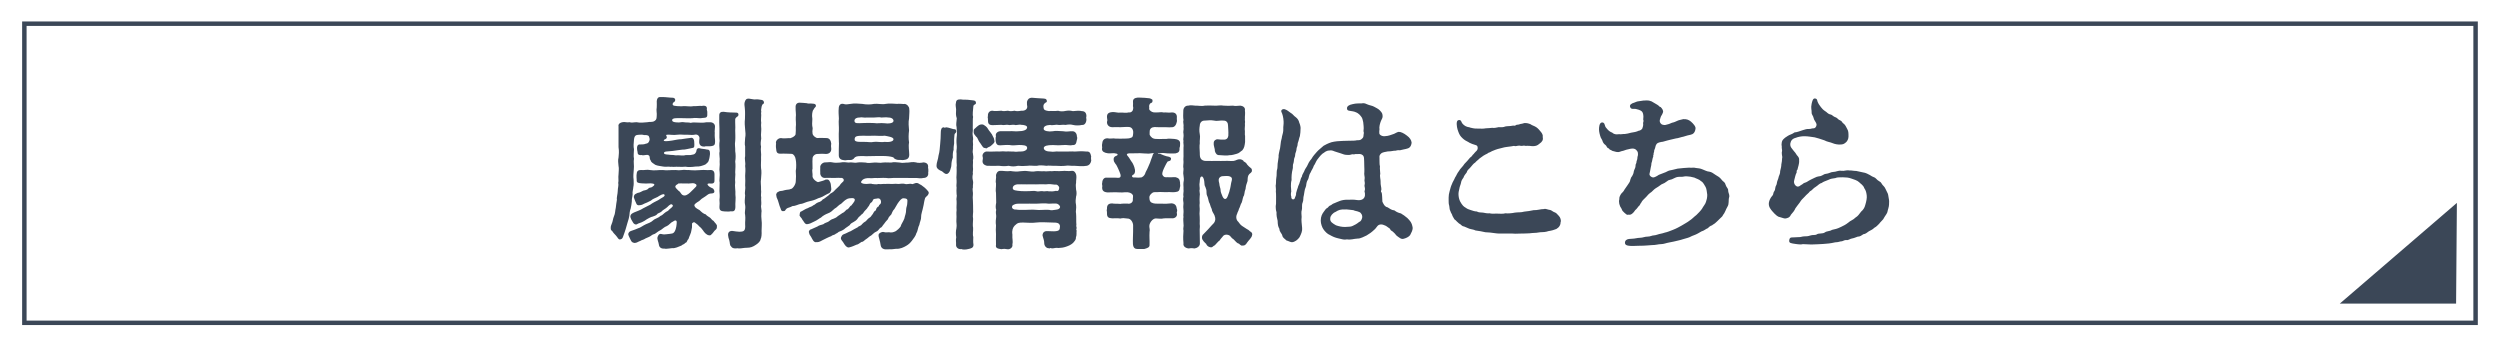 <?xml version="1.0" encoding="UTF-8"?>
<svg id="_レイヤー_1" data-name="レイヤー_1" xmlns="http://www.w3.org/2000/svg" width="561.37" height="77.81" viewBox="0 0 561.37 77.81">
  <defs>
    <style>
      .cls-1 {
        fill: none;
        stroke: #3b4757;
        stroke-miterlimit: 10;
      }

      .cls-2 {
        fill: #fff;
      }

      .cls-3 {
        fill: #3b4757;
      }
    </style>
  </defs>
  <g>
    <rect class="cls-2" width="561.37" height="77.81"/>
    <rect class="cls-1" x="5.47" y="5.32" width="550.42" height="67.17"/>
    <polygon class="cls-3" points="551.51 68.17 551.69 45.56 525.4 68.17 551.51 68.17"/>
  </g>
  <g>
    <path class="cls-3" d="M141.34,48.32c-.11.73-.22.99-.4,1.57-.18.62-.26.95-.44,1.53-.15.51-.33.99-.55,1.61-.11.33-.22.66-.66.73-.44.11-.62-.51-1.02-.91-.22-.22-.66-.69-.8-.98-.33-.18-.33-.37-.33-.77,0-.36.11-.51.18-.73.33-.73.29-1.24.55-1.82.29-.58.26-1.39.4-1.86.04-.69.18-1.17.26-1.86-.11-.44.18-1.31.18-1.9,0-.73.25-1.31.11-1.86.14-.51-.04-1.2.07-1.9,0-.58.15-1.35,0-1.9-.04-.69-.18-1.2,0-1.9.07-.58.15-1.42,0-2.33-.04-.91.04-1.39,0-2.33v-2.33c-.15-.58.47-.98,1.31-.98.4.04.66.11,1.17.04.47.18.95,0,1.57,0,.77.18,1.75.07,2.45,0,.51-.15,1.09.07,1.61-.29.44-.29.44-.55.47-1.24.07-.44-.15-1.06,0-1.82.04-.26,0-1.02,0-1.39.07-.58.26-.91.8-.91h.51c.73,0,1.57.15,2.23.15.62,0,.77.55.44.91-.33.18-.4.36-.4.51-.07.4.4.47,2.01.51.95-.15,1.79.15,2.66-.04.77.04,1.35-.11,1.86-.04.8-.15,1.28.07,1.13.8.11.29.15.69.11,1.02.04.77-.22.84-1.06.88-.51.15-1.28-.04-1.86,0-.69.15-3.14,0-3.9.04-.8,0-1.13.18-1.06.55.07.29.51.37.99.4.8.11,1.06-.15,1.61-.04.44.11,1.09,0,1.57.15.4-.15,1.06-.07,1.39-.07.58,0,1.35.11,2.15-.07.37-.04.51.04.91,0,.73.07,1.06.58.98,1.13,0,.51-.11.88-.04,1.2-.04.47,0,.73,0,.99.04.44.11,1.02.04,1.39-.04.62-.69.66-1.24.69s-.77-.07-1.17.07c-.62,0-1.09-.26-1.13-.99.04-.29,0-.66.07-.95,0-.29-.26-.77-.84-.77-.8.18-1.21.04-1.93.04-.66.07-1.5-.11-2.15,0-.99.15-1.79-.07-2.37,0-.47.07.07.33-.07.69-.15.4-.58.29-.66.58-.07.26.73.22,1.86.04.58-.11,1.68-.33,2.01-.29.8-.15,1.35-.18,2.08-.29.44-.15.84.11.88.8.07,1.02.07,1.35-.29,1.42-.91.15-1.71.44-2.37.4-.69.07-1.31.18-2.15.29-1.2.15-2.04.04-1.97.51.04.33.8.29,1.06.33.51.11.73,0,1.53.15.88-.07,1.71.15,2.19-.04.66-.07.98.07,1.61-.11.51-.04.73-.33.88-.77.04-.73.51-.77.91-.62.33.11,1.02.11,1.35.22.66,0,.8.26.8,1.02-.07.37-.07.88-.26,1.35-.07.55-.62.84-.8,1.02-.62.25-1.31.51-2.12.44-1.02.15-1.86.15-2.3.04-1.02.11-1.86-.04-2.7.04-.33.04-.33-.11-.55,0-.66-.11-1.31.04-1.79-.07-.51-.11-1.28-.15-1.79-.4-.33-.29-.88-.44-1.02-.99-.37-.47-.04-.88-.44-1.13-.44-.29-1.06.15-1.61-.07-.37.07-.91,0-.88-.66-.29-1.17-.04-1.64.36-1.71.4-.04.95.07,1.53-.18.33-.04.55-.18.69-.51.18-.4.15-.51.04-.91-.07-.4-.36-.55-1.17-.51-.37-.15-.84-.07-1.17-.07-.66.04-.98.15-1.09,1.09-.07.77-.15,1.57,0,2.15,0,.66-.15,1.53,0,2.15-.15.66.07,1.53-.04,2.37-.04.77-.18,1.5-.04,2.37,0,.58.07.98-.07,1.64,0,.36-.26,1.17-.15,1.57-.04.66-.22.99-.18,1.61-.07.66-.11.95-.26,1.61-.22.55-.26,1.2-.29,1.53ZM160.97,50.84c.04.44-.07.58-.37.84-.25.18-.36.47-.58.69-.37.33-.4.55-.8.47-.62-.07-1.13-.73-1.35-1.09-.14-.18-.51-.69-.73-.8-.26-.33-.73-.73-1.02-.91-.29-.33-.77.04-.73.25.04.66,0,.88-.14,1.46-.04.55-.47,1.28-.66,1.93-.37.29-.25.77-.69.84-.29.4-.69.37-.88.62-.73.26-1.35.66-2.12.58-.44.04-.99.15-1.39.15-.11,0-.18-.04-.26-.04h-.22c-.77,0-1.06-.51-1.09-.95-.04-.47-.44-1.17-.29-1.64.11-.33.33-.84.88-.69.58.15.8.07,1.17.04,1.21-.15,1.5-.04,1.86-.73.26-.47.4-1.42.4-2.04-.07-.44-.44-.4-.88-.04-.44.15-.88.8-1.35.99-.58.22-.73.44-1.24.8-.47.25-.88.51-1.24.8-.26.25-.62.18-.99.51-.33.29-.77.4-1.31.66-.44.33-.88.33-1.21.58-.29.04-.73.44-1.24.44-.51-.11-.66-.15-.95-.8-.26-.55-.55-1.09-.47-1.28.18-.47.37-.51.62-.62.73-.26,1.1-.37,1.64-.62.4-.07,1.02-.58,1.68-.88.51-.22,1.13-.4,1.64-.88.4-.4,1.17-.51,1.61-.98.37-.15.51-.26.98-.69.4-.37.8-.37.95-.69.33-.29,1.02-.77.88-.99-.29-.55-.73-.15-1.24.37-.15.15-.4.33-1.02.73-.37.44-.73.55-1.13.73-.29.44-.8.55-1.17.69-.22,0-1.13.44-1.82.95-.84.51-1.28.47-1.71.77-.29.15-.69-.11-.84-.4-.15-.29-.29-.47-.4-.69-.15-.29-.26-.66-.18-.84.11-.37.29-.47.8-.73.55-.26,1.46-.51,2.08-.95l1.57-.8c.58-.44,1.09-.66,1.79-1.02.73-.55,1.75-.84,1.35-1.28-.26-.18-.8.11-1.53.58-.62.29-1.09.44-1.46.8-.62.33-1.17.58-1.5.69-.62.37-.91.33-1.24.37-.55-.04-.51-.4-.84-1.06-.18-.58-.37-.8-.22-.99.04-.47.47-.55.8-.73.55-.07.8-.29,1.28-.51.33-.11.84-.07,1.21-.55.14-.18.62-.07.88-.36.69-.44.44-.69-.4-.73-.77.04-1.46.07-2.04,0-.69-.07-1.21-.07-1.13-.8-.04-.18-.04-.8-.04-1.02.04-.95.29-1.2,1.13-1.17.66.07,1.2-.15,1.9,0,.99.18,1.93-.04,2.88,0,.95.15,1.75-.04,2.88,0,.36.07,1.02.07,1.46,0,.44-.11.91.04,1.46,0,1.02.11,2.08.07,2.88,0,.62-.07,1.24.07,1.86,0,.77-.07,1.06.33,1.06.99v1.24c.04.55-.15.88-.91.8-.4-.04-.77,0-.62.29.18.33.47.51,1.21.84.26.29.4.69.22.91s-.66.18-.91.22c-.44.07-.84.55-1.2.73-.51.29-.88.58-1.24.95-.47.29-1.17.69-1.06,1.02.14.4.26.51,1.17,1.02.4.4.88.84,1.38.95.22.33.73.55.95.73.22.15.44.58.8.73.37.55.8.77.77,1.24ZM156.3,41.9c.33-.47-.22-.73-.69-.77-.62.07-1.17.11-2.04.07-.37,0-.88-.04-1.24,0-.11.18-.55.29-.62.51-.26.33.29.73.66,1.13.55.29.55,1.06,1.35,1.06.55,0,1.17-.58,1.46-.88.37-.4.69-.62,1.13-1.13ZM164.07,47.44c-.47.15-1.13,0-1.31.04-.95-.04-1.24-.26-1.21-1.09.07-.44.04-.95,0-1.53.11-.8.04-1.39,0-1.97l.04-1.93c-.15-.58.11-1.5,0-2.3-.15-.88.11-1.42,0-2.37.11-.84-.18-1.57,0-2.33-.07-.91-.11-1.64,0-2.33-.11-1.02,0-1.79-.04-2.77-.04-.91-.07-1.71-.04-2.85-.04-.73.37-.95.99-.91,1.09.18,1.93.15,2.66.18.37,0,.62.04.66.4,0,.22-.07.47-.29.51-.22.22-.37.25-.44.58-.04.91.07,1.64,0,2.52,0,.66.07,1.46,0,2.33-.15.91.04,1.42,0,2.33.11.62.15,1.5,0,2.33.11.66.04,1.71,0,2.37.11.66-.11,1.5,0,2.3-.15.84.11,1.86.04,2.74.14.84-.07,1.9,0,2.81-.04.99-.47.99-1.06.95ZM171.55,23.04v.07c-.04.25-.4.29-.4.47-.18.33-.15.66-.26,1.17.15.29-.07.55.04,1.06,0,.77-.11,1.06,0,1.75-.11.8.07,1.2,0,1.79-.07.62-.07,1.31,0,1.79-.11.58-.18,1.35-.04,1.75-.15.91.11,1.53,0,2.41.04.73-.07,1.64,0,2.44.15.73.07,1.57,0,2.41-.15.8.04,1.5,0,2.44.11.58-.11,1.31.04,1.71-.07.69.07,1.06,0,1.71-.15.51.18,1.13.04,1.75-.04.55-.04,1.02.04,1.71.11.66,0,1.79,0,2.37.04.66,0,1.5-.22,1.86-.04.44-.51.91-1.02,1.24-.73.51-1.28.69-2.04.69-.69,0-1.2.15-1.68.15-.15,0-.29,0-.44-.04-.18,0-.33.04-.44.04-.58,0-.8-.15-1.02-.47-.33-.29-.22-.77-.4-1.39-.15-.36-.22-.73-.26-1.09-.07-.69.37-1.02.98-.98.55.07,1.06.18,1.5.18,1.06,0,1.46-.15,1.35-1.61-.04-.66.11-1.31,0-2.15-.18-.77.14-1.31,0-2.19-.18-.69-.04-1.46,0-2.23-.18-.77.14-1.28,0-2.19.04-.58.04-1.5,0-2.22.04-.66.11-1.35,0-2.19.14-.8-.18-1.39,0-2.19-.04-.69.04-1.35,0-2.19-.15-.51-.04-1.06,0-1.9.14-.69.07-1.28,0-1.9-.07-.84-.15-1.46-.04-2.41,0-.66.07-1.46-.04-2.44,0-.29-.15-.77-.04-1.2.15-.62.4-.91.95-.88.51.04,1.21.26,1.53.18.4-.07.95.07,1.31.11.26.04.55.18.55.58Z"/>
    <path class="cls-3" d="M179.83,45.77c-.58.11-1.24.51-1.9.51-.44.29-1.06.36-1.28.55-.4.33-.25.62-.77.58-.29.07-.51-.18-.55-.47-.26-.55-.29-.8-.47-1.35-.15-.51-.22-.77-.47-1.28,0-.22-.11-.44-.11-.62,0-.04.04-.11.07-.18.04-.29.33-.4.55-.51.25-.18.58-.04,1.28-.29.69-.18,1.02-.07,1.42-.29.26.07,1.09-.88,1.09-1.71.07-.62.07-1.61,0-2.33.15-.69.11-2.01,0-2.48-.07-.73-.47-1.28-.88-1.35-.18-.04-.8,0-1.13-.04-.62-.04-.91,0-1.46,0-.84,0-.88-.44-.95-1.17-.04-.18-.04-.36-.04-.51,0-.22,0-.4.04-.58-.04-.07-.04-.15-.04-.22,0-.58.66-1.06,1.17-1.02.47.11,1.13.04,1.86,0,.15.18,1.42-.44,1.39-.91.04-.55.07-1.02.04-1.5.11-.84-.04-1.5,0-2.26.11-.66-.07-1.35-.04-2.26-.04-.66.33-1.02.88-1.02h.07c.55.04.91.04,1.53.11.44.18.69,0,1.39.11.4,0,.66.15.69.4.04.29-.15.37-.26.51-.37.44-.22.47-.4.58-.14.4-.29,1.02-.14,1.93-.07.66-.07,1.61.04,1.9.11.29-.11.73,0,1.31-.04.47.73,1.13,1.17,1.09.69-.07,1.1,0,1.86,0,.8-.04,1.09.58,1.17,1.24-.07.33-.07.8,0,1.09.07.8-.47,1.24-1.17,1.24-.55-.04-1.21-.07-1.86,0-.62-.04-1.24.51-1.17,1.17-.07.47.04,1.82,0,2.19-.18.29.07,1.2,0,1.5-.14.77,1.1,1.53,1.28,1.46.62-.22.84-.18,1.5-.47.22-.18.29-.07.47-.11.44-.07.73.55.84.99,0,.33.18,1.17.11,1.35-.29.91-.66.73-1.02.99-.73.44-1.21.69-1.9.88-.73.37-1.35.55-1.93.66-.8.15-1.42.55-1.97.62ZM208.55,43.32c0,.07-.04.11-.04.18-.18.51-.47.51-.77.95-.29.95-.25,1.31-.44,2.01-.14.8-.51,1.68-.47,2.33.04.44-.29,1.06-.4,1.71-.33.55-.29,1.28-.66,1.86-.11.55-.66,1.24-.99,1.68-.4.51-.73.84-1.31,1.17-.51.29-1.31.73-2.3.66-.62.11-1.09.11-1.64.11h-.84c-.77-.15-.91-.62-.99-1.2-.07-.55-.29-1.13-.4-1.68-.11-.51.11-.77.62-.95.29-.11.51-.07.77,0,.22.07.51,0,.91,0,.66.11.95.04,1.57-.26.33-.22.77-.62,1.06-1.02.14-.58.51-.95.84-1.79.15-.77.4-1.09.4-2.01,0-.51.26-.88.26-1.46,0-.62.29-1.06-.88-1.09-.44,0-.84.55-1.28,1.17l-.73,1.24c-.44.4-.58,1.02-.69,1.2-.4.44-.62.62-.77,1.09-.37.4-.69.77-.84,1.02-.47.51-.44.8-.91.95-.37.4-.47.69-.98.88-.4.18-.55.44-1.02.8-.4.18-.84.66-1.06.77-.51.29-.62.66-1.13.69-.51.33-.77.58-1.13.62-.37.15-.98.47-1.71.62-.55,0-.84-.51-1.09-.88-.18-.44-.84-.88-.66-1.39.11-.25.22-.55.58-.69.73-.25,1.1-.55,1.57-.69.62-.4.95-.51,1.64-.91.11-.25.69-.25.91-.66.22-.26.55-.51.88-.69.15-.18.58-.66.8-.77.37-.18.44-.51.73-.8.18-.26.29-.69.73-.88.04-.4.26-.73.66-.91-.04-.33.22-.25.44-.66.15-.47-.07-1.2-.73-1.09-.37.11-.69.04-.95.22-.22.37-.22.58-.51.73-.37.22-.37.77-.69.95-.15.36-.37.51-.73.91-.18.15-.37.66-.77.84-.18.29-.58.44-.8.84-.18.33-.69.69-.88.77-.4.22-.77.4-.91.73-.18.11-.73.55-.98.69-.29.29-.73.55-1.24.73-.4.07-.47.4-.91.51-.33.36-.77.25-1.02.55-.55.18-1.46.66-1.97.91-.77.44-.95.44-1.35.44-.62.15-.91-.62-1.17-1.09-.18-.37-.47-.55-.51-1.06-.14-.15.04-.66.47-.73l1.39-.62c.4-.33,1.02-.37,1.39-.55.22-.26.88-.4,1.09-.55.33-.25.69-.55,1.06-.62.26-.11.77-.29,1.06-.62.33-.18.62-.44,1.02-.69.29-.07.66-.47.95-.77.4-.07.55-.47.88-.84.26-.04.26-.25.55-.55.55-.66.62-1.17-.18-1.2-.26,0-.95.04-1.24.26-.44.25-.69.51-1.24,1.02-.58.25-.91.84-1.46,1.09-.55.51-.88.84-1.5,1.06-.47.18-1.13.51-1.57.95-.22.07-.88.62-1.42.84-.73.4-1.21.58-1.57.62-.62.18-.88-.69-1.2-1.02-.15-.44-.77-.77-.58-1.13.04-.36.04-.66.44-.73.51-.25.84-.55,1.35-.69.58-.36.88-.29,1.28-.66.33-.07.55-.47,1.09-.66.4-.07.84-.36,1.02-.66.25-.04.69-.47,1.02-.69.36-.18.58-.62.98-.77.4-.22.51-.37.91-.8.26-.18.69-.69.91-.88.15-.33.47-.58.8-.91.22-.25.11-.88-.73-.77-.47-.07-1.06.04-1.71,0-.91-.04-1.28,0-1.75,0-.69,0-1.06-.66-.99-1.2,0-.47-.04-.69,0-1.09-.11-.51.4-1.13,1.02-1.2.47.04,1.24-.15,1.71,0,.4.11,1.24.11,1.71.04.73-.15,1.42-.07,1.9,0,.77-.15,1.31.15,1.93,0,.73-.11,1.17-.04,1.9,0,.51.18,1.39.04,1.93,0,.51-.07,1.39.15,1.93,0,.73-.07,1.09,0,1.9,0,.58-.15,1.17-.07,1.93,0,.66.18,1.31-.04,1.9,0,.44-.07,1.09-.18,1.71-.04.47.18,1.24.11,1.71,0,.84.07,1.13.51,1.02,1.2.07.22.07.44.07.66,0,.18,0,.33-.04.47.11.51-.18,1.17-1.06,1.17-.73.18-1.1,0-1.71,0-.66,0-1.21.04-1.71,0-.8-.04-1.79.04-2.48,0-1.06-.07-1.79.15-2.48,0-.84-.07-1.79.07-2.48,0-1.02.11-1.28,0-1.75.04-.55.07-1.02.18-1.35.73-.22.33.26.58,1.13.58.44,0,1.1-.15,1.28,0,.44,0,.84.18,1.5,0,.33.11,1.09-.07,1.5,0,.51-.07.91,0,1.5,0,.62-.07,1.06-.04,1.46,0,.37-.04,1.02-.15,1.5,0,.33.15,1.02-.15,1.46,0,.26.15.69-.29,1.2-.22.33.04.58.33.91.44.51.33,1.06.8,1.42,1.24.18.18.29.33.29.55ZM188.37,32.05c0-1.06-.07-1.68,0-2.74.04-.99-.11-1.75,0-2.7-.04-.77-.11-1.61-.04-2.19,0-.73.33-1.24,1.06-1.09.51.18.88.11,1.6,0,.77-.15,1.86-.07,2.63,0,.95.18,1.9.15,2.63,0,.84-.11,1.79.18,2.63,0,.73-.15,1.86-.04,2.63,0,.4-.07.55,0,1.06,0,.18,0,.29.07.58,0,.55.07,1.02.66,1.02,1.09.11.66-.04,1.39-.04,2.19-.18.77-.07,1.97,0,2.7-.11.84-.15,1.75,0,2.7-.18.84.04,1.97.04,2.74,0,.88-.55,1.09-1.21,1.17-.44.07-.62-.04-1.09,0-.4,0-.98-.15-1.2-.51-.07-.15-.95-.33-1.86-.37-.8-.04-1.9,0-2.55,0-.69,0-1.82.07-2.44,0-.51.04-.99-.04-1.5.11-.55.18-.51.51-.8.62-.29.22-.69.15-.98.15-.47,0-.73.15-1.02.04-.73-.04-1.17-.4-1.17-1.09-.04-.8.04-1.82.04-2.81ZM193.73,27.63c.84-.04,1.75-.04,2.52,0,.8.15,1.46-.07,2.34.04.69.11,2.15.11,2.04-.62-.07-.44-.62-.69-1.13-.66-.4-.07-1.02-.04-1.61,0-.44-.15-.98,0-1.64,0-.62.04-1.09-.04-1.64,0-.55.11-1.06-.15-1.61,0-.44-.04-1.17.18-1.13.77.04.62.69.51,1.86.47ZM191.91,31.39c.04.55,1.31.47,2.01.47.95-.04,1.53.18,2.33,0,.55-.11,1.64.15,2.34,0,.98.11,2.08-.04,2.04-.62-.04-.47-1.24-.62-1.97-.77-.62.11-1.75,0-2.33,0-.69,0-1.61.07-2.34,0-1.5.04-2.12,0-2.08.91Z"/>
    <path class="cls-3" d="M214.32,30.3c-.07.77-.11,1.28-.07,1.9-.07.37-.15,1.06-.11,1.42-.18.51-.22,1.02-.18,1.75-.18.44-.33,1.17-.33,1.68,0,.47-.18.73-.26,1.13-.11.44-.47.84-.73.88-.58.07-.84-.47-1.17-.62-.51-.18-1.17-.58-1.17-1.13v-.22c0-.55.37-1.35.44-2.15.29-1.02.26-1.61.37-2.59.11-.95.11-1.6.14-2.59,0-.55.11-1.2.69-1.17.18.15.18.07.55,0,.55.04,1.31.37,1.79.44.26-.11.44.22.44.44,0,.47-.37.37-.4.84ZM218.55,24.02c-.04.58-.22,1.79-.04,2.22-.11.4-.04,1.28-.07,1.9-.04.73.07,1.17-.04,1.61-.07.44.14,1.13.11,1.53-.15.4.07,1.06-.04,1.64.07.58-.15,1.2,0,1.53.07.37.15,1.13,0,1.53.07.51-.04.91,0,1.53.11.58-.11,1.2,0,1.53-.11.47-.15.91,0,1.53.15.36-.07,1.09,0,1.53-.18.47.07,1.2,0,1.53-.07.44-.04.95,0,1.5,0,.58.07,1.46.04,2.01.07.55-.15,1.28,0,2.01-.04.84-.11,1.53,0,2.01.04.62-.15,1.53.04,2.04,0,.55-.07,1.17.04,1.71.04.77-.55.88-1.2,1.02-.26.07-.58.11-.88.11-.25,0-.47-.04-.62-.11-.73.11-1.28-.4-1.21-1.02.04-.51-.11-1.02.04-1.61-.11-.77-.11-1.42.04-2.04.14-.84-.07-1.2,0-2.04.07-.77-.07-1.28.04-2.04-.07-.8.04-1.24,0-2.04-.14-.58.15-1.06,0-1.5-.04-.55-.04-1.17,0-1.53-.11-.44.04-.91,0-1.53-.04-.47-.07-.99,0-1.53,0-.33.04-.99,0-1.53.11-.33-.04-.95,0-1.53-.04-.44.04-.84,0-1.53-.11-.55.07-.95.04-1.57-.04-.55-.11-1.02-.04-1.9.15-.88.04-1.75,0-2.44-.18-.55,0-1.28.04-1.97-.26-.77-.18-1.17-.15-2.04-.04-.44-.18-1.09-.04-1.42.04-.77.51-.8,1.13-.8.58.11.84.04,1.39.07.33,0,.73.11,1.35.15.33,0,.62.22.62.44s.04.33-.18.44c-.44.22-.4.37-.4.62ZM220.12,32.16c-.47-.51-.58-1.28-.88-1.42-.22-.33-.73-.66-.58-1.35-.11-.22.15-.47.44-.69.18-.15.29-.33.55-.47.15-.15.55-.33.88-.29.22,0,.51.15.8.4.37.29.47.55.69.88.29.33.51.69.73.98.18.47.51.8.51,1.28.18.44-.07.66-.47,1.02-.22.18-.4.4-.66.47-.44.11-.58.55-.91.25-.44.11-.66-.44-1.09-1.06ZM245,35.59c0,.18,0,.33.04.44-.07.55-.4,1.09-1.02,1.2-1.02.18-1.75.04-2.74,0-.8.07-1.35-.15-2.08,0-.58.07-1.5.04-2.12,0-.77.04-1.61-.11-2.12,0-.88-.11-1.61-.15-2.12,0-.84.04-1.53-.11-2.12,0-.84.07-1.57.07-2.12,0-.88.18-1.28.18-2.12,0-.73.11-1.24.11-2.12,0-.73.04-1.71,0-2.74,0-.58-.15-1.09-.47-.98-1.2,0-.29.15-.4,0-.88-.15-.58.44-1.17.98-1.13,1.02.07,1.82-.04,2.77,0,.66-.07.98-.04,1.57,0,.4-.07,1.17.04,1.61,0,.58.15,1.13-.04,1.68,0,.51.04,1.5-.26,1.39-.88-.04-.55-1.02-.58-1.86-.58-.69.04-1.38.15-2.15,0-.62-.04-1.46.04-2.04.07-.58.04-.91-.22-1.02-.95,0-.37-.04-.77.07-1.09-.18-.51.22-1.06.95-1.13h2.04c.77-.07,1.46.11,2.15,0,.77,0,1.86-.18,1.86-.88,0-.4-.8-.55-1.28-.55-.62-.15-1.17.18-1.57,0-.62-.07-1.09.15-1.46,0-.47-.07-.95.15-1.46,0-.55.04-1.39.07-1.97.07-.95,0-1.06-.44-1.06-1.2.04-.37-.14-.55,0-.84-.07-.55.22-1.2.99-1.2.58.15,1.17.04,2.04,0,.4.18.98.04,1.46,0,.4.15.95.11,1.46,0,.44.15.98.11,1.53,0,.73.07,1.35-.26,1.35-.91-.04-.29-.11-.62-.07-1.09.15-.62.55-.91,1.02-.91h.15c.73.04,1.64.15,2.66.18.26.07.51,0,.62.44.11.4-.22.44-.33.51-.44.33-.47.62-.4,1.09.07.58.47.66,1.2.77.44-.07,1.46.04,2.08-.07.47.18,1.2.15,1.64.04.62-.11,1.02-.11,1.68.04.8-.07,1.46-.15,2.01,0,.69,0,1.02.44,1.02,1.13-.11.47,0,.4,0,.84-.07.8-.51,1.2-.98,1.13-.62.15-1.46.15-2.04,0-.55-.15-1.02-.11-1.68,0-.66-.11-1.06.07-1.68,0-.37-.15-1.31.18-1.75,0-.84.04-1.57.29-1.46.95.04.4,1.1.62,2.04.47.55-.15,1.5-.04,2.37,0,.73.18,1.35-.04,2.01,0,.69-.04,1.06.66,1.02,1.13.11.18.11.58,0,.84-.15.8-.26,1.17-.98,1.13-.62.18-1.35-.11-2.04,0-.62.07-1.64.07-2.37,0-1.31,0-1.93.18-2.04.62,0,.62.73.84,1.53.84.69.15,1.13-.11,1.86,0h1.75c.58,0,1.28-.07,1.75,0,.98-.07,1.64-.11,2.74,0,.73-.07.88.44,1.02,1.13-.04.11-.04.29-.04.44ZM241.75,51.86c-.07.33.07.95-.15,1.42.04.51-.22.77-.66,1.28-.55.47-.95.62-1.57.84-.47.18-1.24.29-1.75.29-.69-.15-.98.18-1.61.04-.15-.18-.26.18-.47,0-.51.07-1.06-.47-1.06-1.13,0-.99-.55-1.64-.33-2.04,0-.22.26-.62.77-.66.44-.04,1.31.07,1.75.04,1.39-.04,1.28-.44,1.35-1.2-.14-.69-.62-.77-1.68-.77-.73,0-2.74-.15-3.69,0-1.02.15-1.97,0-2.88,0s-1.24,0-1.93.69c-.4.4-.66,1.09-.51,2.01-.07.95.18,1.5,0,2.26.15.62-.58,1.17-1.2,1.02-.29-.07-.73-.11-1.28,0-.66-.11-1.39-.15-1.2-.99,0-.66-.04-1.68,0-2.41-.07-.62-.04-1.24,0-1.93-.11-.69-.04-1.42.04-1.93.04-.47-.18-.95,0-1.57-.14-.4-.14-.91,0-1.61-.04-.69,0-1.61-.04-2.19-.15-.55.04-1.35,0-2.15-.18-.58.11-1.13,0-1.86.07-.33.29-.95.95-.95.58-.04,1.46.18,2.3.04.73.11,1.39.18,2.26.04.58-.04,1.02-.11,1.75,0,.51.07,1.02.15,1.75,0,.62-.07,1.06.07,1.79,0,.4.11,1.28-.07,1.75,0,.77-.11,1.35.04,2.23-.04.91-.11,1.31.11,2.26-.04.58-.07.91.55.98.95.11.62-.07,1.2-.04,1.75-.11.47-.04.88,0,1.53.14.44.14,1.2,0,1.53-.07.58-.18,1.13,0,1.93.11.77-.15,1.39,0,1.93.07.8,0,1.82.07,2.48-.11.4.11.58.04.84-.18.29.07.33,0,.55ZM238.03,46.39c-.07-.29-.47-.66-.88-.69-.51,0-1.09,0-1.64.04-.91-.15-1.9-.04-2.88,0-.95,0-1.97-.04-2.88,0-.69.04-1.24-.07-1.71.07-.47.18-.77.26-.8.62-.04.44.51.69.91.62.62.11.95.07,1.64.07.69.04,2.04-.11,2.88,0,.69.11,1.93-.07,2.88,0,.47.15.98.07,1.64-.04.58-.04.91-.37.84-.69ZM227.41,42.19c-.04.58.69.62,1.97.73.62.04,1.24,0,1.71,0,.62,0,1.1-.11,1.53,0,.44.18.91-.04,1.42,0,.51.15,1.06-.11,1.46.04.62.04.95.04,1.61-.11.33.11.69.07.73-.69,0-.36-.51-.84-.91-.69-.77-.11-1.31-.18-2.12-.07-.8-.07-1.57,0-2.15,0-.73-.04-1.28.04-2.15,0-.88-.04-1.31,0-2.12,0-.37.04-.95.25-.98.8Z"/>
    <path class="cls-3" d="M250.4,34.42c-.62-.07-1.02.07-1.64,0-.8-.11-1.31-.4-1.31-.95,0-.07,0-.15.04-.26,0-.22-.04-.37-.04-.55,0-.11,0-.22.04-.37.04-.62.29-1.2,1.13-1.24.77.18,1.31-.07,1.86.07.58,0,1.57.04,2.15,0,.44-.04.91.04,1.5-.26.33-.15.29-.77.33-.99.04-.36-.07-1.24-.88-1.35-.55-.07-1.39.04-1.97.04-.66-.04-1.2,0-1.86,0-.77,0-1.24-.55-1.17-1.24.14-.29.04-.44,0-.91-.07-.8.25-1.17,1.17-1.24.69-.07,1.17.22,1.93.11.4-.04,1.21.15,1.79-.04.62.11.98-.44.98-.84.07-.44-.11-.55-.04-.69,0-.33.04-.62,0-.84-.04-.66.4-.88,1.02-.95h.55c.77,0,1.31.07,2.12.15.26.04.77.29.69.44.04.44-.11.55-.33.62-.33.11-.51.62-.4.95-.04.26-.04.51.11.66.33.33.66.55,1.35.51.66.04,1.28-.15,1.71,0,.73-.04,1.21.11,1.86,0,.8-.04,1.24.4,1.17,1.17-.04.44.07.62,0,.91-.15.77-.55,1.28-1.17,1.24-.69.07-1.13-.04-1.86,0-.4,0-1.53,0-2.01-.04-.66.04-1.06.4-1.06.99,0,.25-.04.55,0,.77.26.44.62.95,1.57.91.77.07,1.38-.04,2.19,0,.47-.15,1.24,0,1.79,0,.73.07,1.28.33,1.28.95,0,.36,0,.88-.14,1.06.07.8-.18,1.09-.91,1.24-.47,0-.91.04-1.71,0-.8-.04-1.13-.15-1.5-.07-.22.04-.47,0-.77-.04.18.15.29.29.4.15.66.25,1.24.58,2.19.73.26.22.44.11.4.44-.04.55-.4.44-.77.62-.44.66-.66,1.24-.84,1.57-.33.73-.4,1.13-.33,1.39.33.66.77.58,1.13.55.66.07,1.31-.04,1.86,0,.77.22.88.51.98,1.2-.04.29.11.8,0,.95-.14.99-.33,1.09-1.13,1.2-.73.07-.98-.04-1.71,0-.77.04-1.46-.07-2.19,0-.44.04-.88-.07-1.17.15-.4.29-.73.66-.69,1.06.04.33,0,.58.22.91.22.36,1.02.51,1.53.47h1.09c.58.07,1.39,0,2.15-.07.91.07,1.1.66,1.17,1.24.22.47-.07.73,0,.91.26.88-.58,1.31-1.17,1.2-.77.04-1.13-.04-1.86.04-.44.15-1.06,0-1.71,0-.73.04-1.39,1.02-1.42,1.61-.07.36.18.88.04,1.42-.07,1.13.04,1.93,0,2.85.07.66-.55.8-1.21.99h-1.46c-.62,0-.98-.26-1.06-1.09-.04-.58,0-.88,0-1.53.04-.47.04-2.04.04-2.7,0-.55-.44-1.57-1.31-1.53-.51-.07-1.1-.15-1.53,0-.77-.11-1.2-.04-1.86-.04-.88-.04-1.2-.29-1.17-1.2.04-.4-.15-.51,0-.91-.04-.91.36-1.24,1.17-1.24.4.11,1.24.04,1.86.11.37-.11,1.02-.04,1.61-.07.51.15,1.2-.22,1.17-.84-.04-.37.14-.88-.04-1.13-.22-.37-.8-.66-1.71-.58-.8.11-1.61,0-2.15,0-.62,0-1.09.04-1.86.04-.66-.07-1.13-.33-1.13-1.02v-.22s.04-.11.04-.15c0-.15-.07-.29-.07-.47,0-.11,0-.18.04-.29,0-.62.37-1.24.99-1.17.69.04,1.53-.04,2.55.04.73.04.73-.51.33-1.39-.18-.47-.33-.73-.51-1.13-.18-.37-.22-.44-.44-.69-.04-.15-.33-.4-.33-.69-.11-.47.07-.8.37-.95l.26-.11c.4-.18.29-.51-.29-.51ZM253.76,34.42c-.95.04-.8.33-.47.69.33.36.47.77,1.02,1.5.37.69.51,1.24.55,1.53.07.55-.11.98-.4,1.09-.47.22-.26.66.18.62.44-.04.8.11,1.5,0,.33.04.88-.44,1.02-.91.04-.29.37-.73.62-1.35.11-.33.33-.69.47-1.09.18-.44.22-.77.4-1.13.15-.29.18-.77.47-1.02-.51.11-.88.07-1.17.15-.58-.04-1.42-.04-2.08-.11-.55.07-1.46,0-2.12.04ZM281.19,52.63c0,.07-.04.11-.04.18-.04.55-.8,1.17-1.1,1.64-.29.51-.66.77-.95.66-.22.15-.44.04-.91-.4-.51-.11-.73-.55-1.17-.95-.29-.18-.47-.33-.77-.73-.29-.36-1.2-.51-1.6-.04-.18.29-.55.58-.77.99-.44.29-.66.69-1.09,1.09-.44.18-.51.51-.88.47-.4-.04-.88-.25-1.06-.77-.22-.22-.95-.8-.95-1.39,0-.29.04-.58.37-.84.33-.37.77-.77,1.02-1.06.37-.47,1.09-1.17,1.31-1.42.29-.44.44-.88.11-1.71-.18-.44-.58-.84-.62-1.42-.18-.33-.26-.62-.44-1.2-.29-.47-.22-.69-.4-1.24-.04-.33-.36-.66-.33-1.24,0-.58-.04-.73-.26-1.28-.22-.29-.18-.66-.25-1.28-.07-.51-.26-1.09-.58-1.06-.4.04-.4.73-.44,1.24-.15.66.04,1.24,0,1.64-.15.44.14.98,0,1.53-.04.47-.04.91,0,1.57-.11.58.04,1.13,0,1.57-.04.55-.07,1.06,0,1.53,0,.69.04,1.06,0,1.57.11.69-.04,1.09,0,1.53l.04,2.81c.04.66-.62,1.09-1.2,1.17-.29-.07-.77-.11-1.31,0-.73-.07-1.31-.51-1.17-1.17-.11-1.02-.07-2.01,0-2.81-.15-.58.11-.95,0-1.53,0-.33-.11-1.17,0-1.57-.11-.33.07-1.02,0-1.53-.07-.47-.07-.91,0-1.57-.07-.51-.15-.84,0-1.53-.15-.44.11-1.13,0-1.57.04-.58-.07-1.02,0-1.57.14-.58.07-1.06,0-1.53-.15-.58.04-1.2,0-1.57-.15-.37.04-1.2,0-1.57-.07-.66.04-1.06,0-1.57-.04-.66.04-.88,0-1.53.11-.62-.11-1.09,0-1.57-.15-.33.11-.98,0-1.53-.15-.58.11-.88,0-1.53.11-.62-.18-1.06,0-1.57-.11-.55-.07-1.42-.04-2.19.04-.62.51-1.09,1.09-1.06.62-.18,1.21,0,1.57,0,.51-.04,1.5.18,2.12,0,.66-.04,1.39-.04,2.15,0,.58.07,1.46-.15,2.12,0,.8.07,1.35.04,2.12,0,.26.11,1.02.07,1.64,0,.51.04,1.17.4,1.02,1.06.11.77-.04,1.28,0,1.93-.07.26.11.51,0,1.02.07.51-.11,1.17,0,1.71.04.33-.07.8.04,1.06.04.47-.04.95,0,1.39-.11.88-.18,1.31-.62,1.86-.47.29-.69.66-1.31.8-.36.11-1.13.33-1.53.29-.73.18-1.57,0-2.19,0-.69.04-.95-.33-1.13-.91.04-.55-.33-1.13-.26-1.82-.04-.55.55-.88.84-.84.44.07,1.06.11,1.64.07.73-.07.84-.84.8-1.13.04-.58-.04-1.24-.07-2.04,0-.47-.22-1.09-.95-1.09-.77-.11-1.42.18-2.15,0-.88-.15-1.35-.04-2.15,0-.66-.04-1.09.51-1.09,1.09-.11.62-.15,1.2,0,2.01.14.51-.07,1.42,0,2.01-.11.58-.04,1.35,0,2.15,0,.62,0,1.09.37,1.46.4.36.95.36,1.35.33.55,0,1.38.04,2.04,0,.73,0,1.2.04,1.93,0,.77-.04,1.2.07,1.93,0,.62-.11.77-.4,1.42-.37.22,0,.8.22.8.47.47.25.62.4.8.73.33.4.47.47.77.73.18.15.26.18.29.51v.15c0,.36-.37.51-.58.73-.37.4-.37.84-.4,1.57-.26.66-.4,1.2-.44,1.75-.33.77-.18,1.35-.51,1.75-.22.66-.22,1.24-.55,1.68-.11.26-.26.84-.44,1.09,0,.29-.33.73-.4,1.09-.33.62-.22,1.39.26,1.79.29.36.44.66.88.95s.62.4.95.62c.37.22.51.26.8.58.25.11.51.33.51.66ZM276.49,39.82c-.29-.29-.77-.33-1.42-.29-.4.04-.8-.04-1.13.26-.29.25-.4.58-.15,1.42.04.66.29,1.09.29,1.46-.04.29.25,1.06.44,1.46.4.84.91.69,1.2-.18.07-.26.37-.91.4-1.24.18-.55.26-1.24.33-1.61.11-.47.33-.95.04-1.28Z"/>
    <path class="cls-3" d="M317.21,51.24c0,.44-.26.98-.58,1.57-.37.44-.91.66-1.42.8-.58.18-.99-.26-1.46-.58-.4-.29-.36-.44-.62-.66-.29-.26-.33-.37-.77-.62-.26-.15-.04-.33-.47-.55-.26-.15-.55-.44-.84-.55-.73-.37-1.39-.33-1.75.11-.33.4-.44.62-.77.88-.58.55-1.02.84-1.68,1.24-.44.18-1.35.73-2.01.69-.88.04-1.49.33-2.37.18-.66.15-1.13-.04-1.93-.22s-1.28-.4-1.93-.77c-.51-.18-1.13-.8-1.46-1.31-.26-.37-.58-1.2-.58-1.9,0-.95.33-1.53.66-1.97.4-.47.4-.69.8-.88.26-.11.26-.44.8-.62.22-.07.26-.29.84-.47.33-.11.69-.33,1.24-.51.51-.18,1.17-.29,1.9-.25.58-.04,1.21-.04,1.9.07,1.02.15,1.71-.25,1.79-1.06.04-.84-.18-.69-.07-1.02.22-.69-.15-.88,0-1.39.14-.51-.15-.73,0-1.35.07-.29-.18-.91-.07-1.5.04-.73-.07-1.86-.04-2.41-.04-.58.04-1.02-.33-1.35-.29-.25-.66-.29-1.02-.25-.37.04-.62-.04-.77.04-.25.11-.4-.07-.69.04-.55.18-.69.11-1.02.11-.51,0-.8-.11-1.5-.37-.62-.22-1.02-.29-1.38-.44-.33-.15-.69-.26-1.06-.18-.91.04-1.06.44-1.61.73-.58.51-.95,1.09-1.2,1.39-.37.58-.37.84-.73,1.31-.15.58-.58,1.09-.69,1.46-.51.77-.37,1.24-.62,1.64-.51.8-.29,1.28-.51,1.71-.29.58-.29,1.35-.4,1.75-.22.69-.04,1.13-.29,1.71s-.04,1.17-.18,1.64c-.18.51-.04,1.09-.04,1.57-.11.84.04,1.5.11,2.48.07.69-.18,1.28-.58,2.08-.4.58-1.06,1.09-1.71,1.13-.33,0-.8-.29-1.24-.4-.33-.37-.8-.55-.91-1.06-.11-.55-.66-.84-.66-1.53-.33-.58-.37-.98-.4-1.82-.14-.55-.29-1.17-.25-1.93-.15-.47-.18-.88-.18-1.24,0-.22.04-.44.07-.62,0-1.13.04-2.23-.04-2.81.07-.47-.04-.95-.04-1.28,0-.07.04-.15.04-.26.07-.4,0-.91.11-1.57.11-.51.04-1.09.11-1.57.22-.66.11-.91.18-1.53.11-.58.11-.91.22-1.53-.07-.44.15-1.06.22-1.53.18-.51.14-.99.25-1.53.04-.66.26-1.02.29-1.53.14-.58.33-1.06.29-1.75-.04-.47.11-.95.07-1.64-.04-.88-.26-1.68-.47-2.08-.26-.47.33-.88.91-.58.4.15.62.37,1.13.73.55.29.62.62,1.17.99.36.26.69.73.77,1.2.22.47.37,1.17.29,1.5,0,.44-.04.95-.14,1.53-.26.69-.22.95-.44,1.46-.11.26-.04.62-.18.91-.22.44-.07.66-.26,1.13-.29.66-.11.95-.29,1.24-.22.47-.11.69-.26,1.28-.26.55-.07.95-.18,1.31-.26.99-.29,1.86-.26,2.55-.26.91-.11,1.93-.07,2.59-.11.33-.11.88,0,1.09-.04.44.18.66.4.66.18,0,.33-.07.4-.29.07-.36.33-.51.29-1.13.11-.44.29-1.02.4-1.28,0-.25.33-.73.44-1.24.18-.36.11-.69.47-1.2,0-.25.18-.58.51-1.17.11-.37.37-.73.62-1.13.26-.55.44-1.02,1.02-1.68.33-.62.8-1.09,1.21-1.57.4-.47,1.06-.91,1.5-1.35.4-.22.98-.55,1.79-.8.69-.18,1.79-.29,2.48-.29.55,0,1.1-.04,1.46-.04.62,0,1.42,0,1.75-.11.73.04.91-.11,1.24-.44.37-.37.18-.73.29-.95.11-.44-.11-.55-.04-.8.11-.69-.04-1.28-.07-1.86-.07-.36-.22-.98-.37-1.13-.22-.29-.55-.84-1.35-1.13l-.29-.11c-.18-.07-.4-.07-.98-.18-.4-.04-.69-.15-.66-.62.04-.44.47-.73,1.24-.88.84-.22,1.46-.15,2.08-.18.11,0,.18-.04.29-.04.33,0,.66.11.95.26.44.22,1.17.29,1.57.55.4.26.88.4,1.28.84.36.4.55.62.58,1.06.07.62-.11.66-.36,1.28-.22.55-.44,1.35-.33,1.9-.07.22-.04.55-.04.84,0,.44.77.8,1.42.66.55,0,1.39-.33,1.9-.51.37-.18.73-.4,1.02-.44.44-.04,1.17.29,1.86.84.62.44,1.02,1.02,1.06,1.61-.15.98-.55,1.24-1.31,1.39-.33.04-.91.22-1.31.29-.66-.11-.91.18-1.35.11-.62.11-.91.15-1.39.15-.58.11-1.09.18-1.42.4-.69.58-.37.98-.44,1.39.04.58-.04,1.06.11,1.57-.07.51.07,1.31.07,1.71-.18.44.11,1.31.07,1.75-.04.69.18,1.2.18,1.71-.04.22-.22.51.07.73.11.55.11,1.28.15,2.01.15.33.47,1.17,1.17,1.28.55.33.84.62,1.53.69.55.44,1.06.58,1.5.69.18.18.58.33.98.69.26.15.58.47.84.77.58.62.69,1.17.8,1.86ZM305.28,47.63c-.8-.33-.84-.18-1.39-.44-.99-.07-1.42-.22-1.97-.15-.8-.04-1.31.07-2.04.55-.58.22-1.17.88-1.17,1.39-.14.84.55,1.17,1.28,1.61.62.22,1.39.4,2.08.37.66-.07,1.24,0,1.64-.22.44-.22.84-.37,1.46-.88.44-.15.58-.55.69-.91.14-.58-.22-1.17-.58-1.31Z"/>
    <path class="cls-3" d="M350.45,49.74c0,.77-.33,1.31-.98,1.68-.44.18-1.02.37-1.75.47-.62.22-1.28.26-1.86.26-.51.11-1.13.15-1.86.18-.69.11-1.42.07-1.9.11h-.33c-.51,0-1.17.04-1.53.04-.55-.07-1.13-.04-1.71-.04h-1.97c-.29,0-.55-.04-.8-.07-.77-.11-1.64-.22-2.22-.22-.69-.15-1.53-.33-2.23-.4-.37-.22-.84-.22-1.39-.4-.58-.29-.98-.37-1.2-.51-.47,0-.73-.55-1.06-.62-.37-.33-.62-.55-.84-.8-.25-.07-.33-.4-.66-.91-.11-.51-.33-.58-.47-1.09-.25-.4-.18-.91-.29-1.31-.11-.33-.11-.69-.11-.99v-.77c0-.47.07-.88.22-1.42.18-.66.29-1.13.51-1.57.14-.47.47-.88.73-1.53.26-.33.4-.87.88-1.46.22-.47.84-.95,1.21-1.57.44-.4.77-.84,1.31-1.46.26-.04.55-.66.77-.77.14-.18.18-.25.44-.51.37-.29.51-.62.44-1.02-.04-.22-.11-.4-.58-.51s-.84-.29-1.24-.47c-.29-.22-.95-.47-1.28-.77-.4-.33-.84-.73-1.09-1.35-.22-.55-.47-1.13-.51-2.08,0-.33,0-.91.58-.91.18,0,.4.07.51.47.18.44.66.77.91.91.58.29.69.15,1.06.33.91.22,1.1.22,1.9.22.66,0,1.02.04,1.57-.07.33,0,1.06-.07,1.46-.11.29.07.91,0,1.46-.15.55.04,1.06.04,1.46-.15.47-.11,1.06-.04,1.64-.18.26-.07.51.11.73-.11.18-.18.47-.04.88-.22.22-.11.44-.04,1.02-.26.44-.04.95.07,1.39.26.37.29.77.33,1.28.66.4.26.73.66,1.02,1.02.25.29.55.73.44,1.17.18.69-.15,1.13-.69,1.5-.55.51-.95.58-1.64.58-.84-.11-1.28-.07-1.57-.07-.4-.15-.66.07-.98,0-.55-.15-.91.07-1.28.07-.4-.15-.62.04-.88.04-.91.15-1.28.11-2.15.37-.51.11-1.24.29-1.97.62-.22.04-.69.4-.99.44-.33.29-.77.4-.95.55-.33.15-.58.44-1.06.73-.26.29-.69.55-1.02.95-.37.18-.69.69-.98.99-.33.44-.77.62-.88,1.17-.25.36-.66.8-.73,1.17-.37.51-.51.77-.58,1.24-.11.51-.29.73-.37,1.31-.11.37-.22.95-.18,1.39.07,1.24.62,1.93,1.02,2.41.18.18.33.29.69.51.29.22.66.33.98.44.51.15.88.33,1.39.33.55.29.8.18,1.42.26.29.07,1.1.22,1.46.15.51.15,1.06.07,1.57.07.77,0,1.39.11,2.01-.07.51.07,1.46,0,2.12-.15.77-.11,1.35,0,2.08-.22.84-.07,1.35-.18,2.12-.33.84.04,1.53-.25,2.33-.25.37-.15.95.18,1.24.18.47.04.66.4,1.21.58.37.11.51.44.91.8.37.4.44.91.44,1.28Z"/>
    <path class="cls-3" d="M388.32,43.94c0,.11,0,.22-.04.33-.22.77.04,1.46-.37,2.12-.4.66-.58,1.42-1.02,1.9-.11.36-.37.44-.73.84-.4.36-.47.51-.8.77-.37.4-.77.51-.91.69-.44.11-.8.47-.98.66-.33.11-.84.51-1.06.58-.44.11-.73.4-1.13.58-.22.15-.69.33-.98.44-.55.18-.77.4-1.31.55-.91.22-1.35.44-2.04.58-.8.18-1.42.36-2.15.47-.69.11-1.17.37-1.86.37-.55,0-1.09.22-2.08.22-.58,0-1.06.15-2.99.15-.33,0-.73.04-1.24.04-.26,0-.51,0-.8-.04-.44-.04-.95-.15-.95-.69,0-.58.51-.8.91-.84.62-.07,1.02-.04,1.53-.15.62-.15,1.28-.07,1.82-.26.55-.18,1.09-.04,1.71-.29.33-.15.66-.04,1.35-.29.47-.18.91-.18,1.64-.44.58-.11,1.13-.36,1.82-.62.77-.29,1.46-.69,1.93-.95.69-.44,1.13-.62,1.75-1.09.69-.44.98-.84,1.57-1.28.4-.37.99-.99,1.28-1.42.22-.47.77-1.06.88-1.53.15-.4.29-.95.29-1.6-.07-.51-.15-1.39-.37-1.75-.26-.36-.47-1.02-1.02-1.31-.44-.44-1.06-.55-1.5-.8-.69-.18-1.09-.26-1.75-.29-.51-.04-.84.18-1.46.11-.66,0-.8.07-1.42.36-.58.37-1.1.26-1.42.58-.47.37-.84.58-1.35.77-.58.44-.88.62-1.31.88-.47.29-.84.84-1.21,1.02-.51.37-.69.73-1.06,1.06-.44.44-.73.66-.95,1.13-.26.25-.26.62-.58.8-.37.44-.4.58-.77.88-.4.66-.99,1.17-1.46,1.02-.47.15-.55-.11-.95-.4-.4-.36-.51-.47-.66-.91-.51-.69-.69-1.53-.51-2.15-.07-.44.22-.91.4-1.2.14-.22.55-.47.77-.98.33-.44.33-.47.66-.95.26-.44.37-.47.58-.95,0-.11.04-.25.11-.44.07-.22.18-.51.33-.62.07-.18.37-.58.4-1.09.07-.44.44-.84.4-1.35-.04-.33.22-.37.22-.91,0-.15.18-.4.18-.66,0-.55.18-.58.14-1.02-.04-.33.04-.44-.4-.91-.29-.29-.69-.37-1.31-.25-.47.07-1.46.36-1.57.44-.66.11-.91.36-1.28.29-.44,0-.62-.15-.88-.18-.47-.07-.51-.26-.69-.29-.37-.07-.22-.29-.55-.4-.4-.15-.29-.51-.69-.77-.26-.15-.51-.55-.58-.8-.07-.29-.22-.44-.4-.8-.22-.58-.4-1.35-.4-1.82,0-.55.07-1.42.58-1.57.29-.07.62.04.73.58.11.44.22.55.62.99.37.4.69.58,1.02.69.58.51.99.4,1.57.36.51.07.8-.07,1.28-.04.4-.04.91-.15,1.39-.29.58-.07,1.31-.22,1.71-.44.29,0,.84-.29.88-.69.15-.37.18-.84.11-1.02.11-.4.15-.51.04-.8l.04-.66c-.04-1.09-.37-1.28-.99-1.53-.47-.15-.88-.25-1.13-.22-.73.07-.8-.25-.88-.47-.11-.4.22-.73,1.02-.95.18-.04.44-.25.98-.29.77-.15,1.28-.18,1.75-.18s.84.11,1.09.22c.33.18.88.51,1.31.77.47.29.37.44.73.51.33.33.66.8.51,1.2-.11.29-.18.47-.33.69-.07.11-.15.22-.18.36-.07.22-.14.4-.18.58-.07.26-.07.69.37,1.02.26.18.84.22,1.06.11.58-.11.62-.18,1.28-.44.69-.15.73-.25,1.21-.44.44-.22.88-.22,1.31-.37.77-.07,1.31.18,1.75.55.51.44,1.13,1.13,1.02,1.6-.11.88-.55,1.24-1.1,1.35-.98.18-1.57.47-1.97.51l-.91.25c-.47.04-1.13.26-1.71.37-.29.07-1.02.25-1.64.44-.47.04-1.2.22-1.35.44-.37.4-.29.88-.51,1.28-.15.25-.04.4-.15.66-.15.33,0,.4-.11.58-.15.22.07.4-.11.55-.15.44-.15.88-.33,1.28,0,.29-.07.69-.15.95-.15.8-.18,1.02-.29,1.46-.11.47.66.99,1.09.77.26-.07.47-.22.73-.36.33-.26.47-.22.95-.44.47-.22.88-.29,1.13-.47.47-.26.8-.29,1.21-.37.25-.04.95-.25,1.2-.29,1.09-.15,1.71-.15,2.59-.22.51.07,1.1-.07,1.5.07.62.11.88.04,1.53.33.37.11.91.47,1.53.51.47.07.88.37,1.39.73.4.22.99.58,1.24.95.44.62.8.58.95,1.13.22.77.62.88.62,1.35,0,.55.26.84.26,1.28Z"/>
    <path class="cls-3" d="M424.04,46.75c-.22.58-.14.88-.44,1.31-.33.44-.55.88-.73,1.17-.22.29-.73.73-.91,1.02-.22.25-.73.73-1.1.91-.36.4-.88.58-1.2.77-.44.29-.73.62-1.24.66-.44.29-.73.55-1.28.55-.4.15-.95.37-1.24.4-.51.07-.8.44-1.28.37-.62-.04-.8.33-1.28.29-.55.18-.8.18-1.28.22-1.06.25-1.71.29-2.63.36-.88.07-1.53.07-2.37.11h-.62c-.51,0-1.06-.04-1.61-.07-.18.04-.37.07-.55.07-.37,0-.73-.07-1.1-.11-.98-.15-1.46-.18-1.42-.73,0-.18.07-.73.55-.73.73,0,.95-.07,1.46-.07.62.04.88-.18,1.42-.18.4,0,.77,0,1.28-.18.58-.22,1.13,0,1.53-.29.37-.26,1.31-.07,1.75-.4.51-.37,1.09-.22,1.61-.58.69-.15,1.2-.25,1.93-.62.66-.33,1.06-.47,1.75-1.02.44-.44,1.1-.58,1.61-1.13.55-.33.77-.69,1.28-1.35.4-.33.77-.84.91-1.46.26-.84.4-1.64.33-2.15-.07-.55-.15-1.09-.55-1.64-.22-.69-.84-.99-1.17-1.35-.4-.4-1.2-.62-1.71-.8-.73-.26-1.13-.26-1.93-.29-.77.04-1.24-.04-1.68.18-.66.11-1.02.11-1.57.4-.66.29-1.06.36-1.5.69-.51.11-.77.51-1.35.88-.55.29-.8.8-1.31,1.02-.26.4-.73.66-1.17,1.2-.55.55-.73.69-1.09,1.28-.4.58-.8.99-.98,1.31-.22.55-.58.95-1.02,1.46-.26.62-.73.77-1.31.84-.4-.04-.84-.25-1.2-.33-.44-.04-.95-.55-1.17-.77-.33-.36-.73-.77-.91-1.09-.18-.22-.37-.66-.37-1.09,0-.4.15-.91.47-1.42.22-.37.51-.44.58-1.06.04-.33.37-.4.4-1.06.04-.58.33-.55.4-1.35.04-.29.33-.8.37-1.2.18-.4.36-.88.33-1.28.15-.51.29-1.24.26-1.46.14-.58.14-.91.18-1.42.11-.33-.04-.51-.04-.77,0-.33-.07-.47,0-.69.11-.29-.07-.77-.04-1.06.04-.26-.07-.37-.04-.62.04-.58.11-.84.44-1.17.15-.15.51-.47.98-.73.44-.29.91-.33,1.5-.77.62-.04,1.06-.26,1.86-.51.44-.15.95-.29,1.31-.26.47.04.58-.15,1.13-.15.47,0,.8-.8.55-1.13-.04-.25-.51-.73-.58-1.2-.07-.47-.47-.73-.44-1.24.04-.51-.22-.95,0-1.93.14-.62.29-1.2.69-1.2.22,0,.4.07.51.26.07.15.07.29.15.51.22.51.44.77.73,1.17.29.36.47.58.91.88.44.22.62.66,1.24.77.44.07.55.47,1.2.66.37.11.47.51,1.02.69.4.15.33.47.8.77.33.22.58.88.77,1.2.26.4.26.95.26,1.64,0,.55-.29,1.06-.55,1.28-.44.4-.73.51-1.31.51-.44.04-1.17-.07-1.68-.29-.55-.25-1.24-.29-1.9-.66-.99-.37-1.53-.47-2.15-.66-.91-.11-1.42-.25-2.37-.25-.51,0-1.31.11-1.9.36-.73.18-1.09.62-1.2,1.24-.11.84.36,1.13.84,1.79.44.44.51.8.8,1.06.18.22.4.51.33.95.07.84-.29,1.57-.36,2.08-.18.18-.22.29-.18.62-.37.73-.33,1.06-.55,1.75-.26.8.37,1.5.84,1.46.4-.04.51-.29.77-.4.33-.15.4-.36.69-.44.58-.15.69-.37,1.42-.73.47-.18,1.24-.69,1.79-.73.77-.04,1.06-.51,1.53-.55.77-.07,1.17-.44,1.71-.44.62,0,1.13-.37,1.79-.26.77.11,1.1-.22,1.86-.07.44-.04.95.11,1.53.11.62.15,1.06.25,1.53.33.62.07,1.13.4,1.5.58.77.55,1.09.44,1.39.8.47.58.98.62,1.2,1.02.33.62.69.69.91,1.24.33.77.58,1.06.62,1.39.07.58.22,1.06.22,1.46s0,1.09-.18,1.57Z"/>
  </g>
</svg>